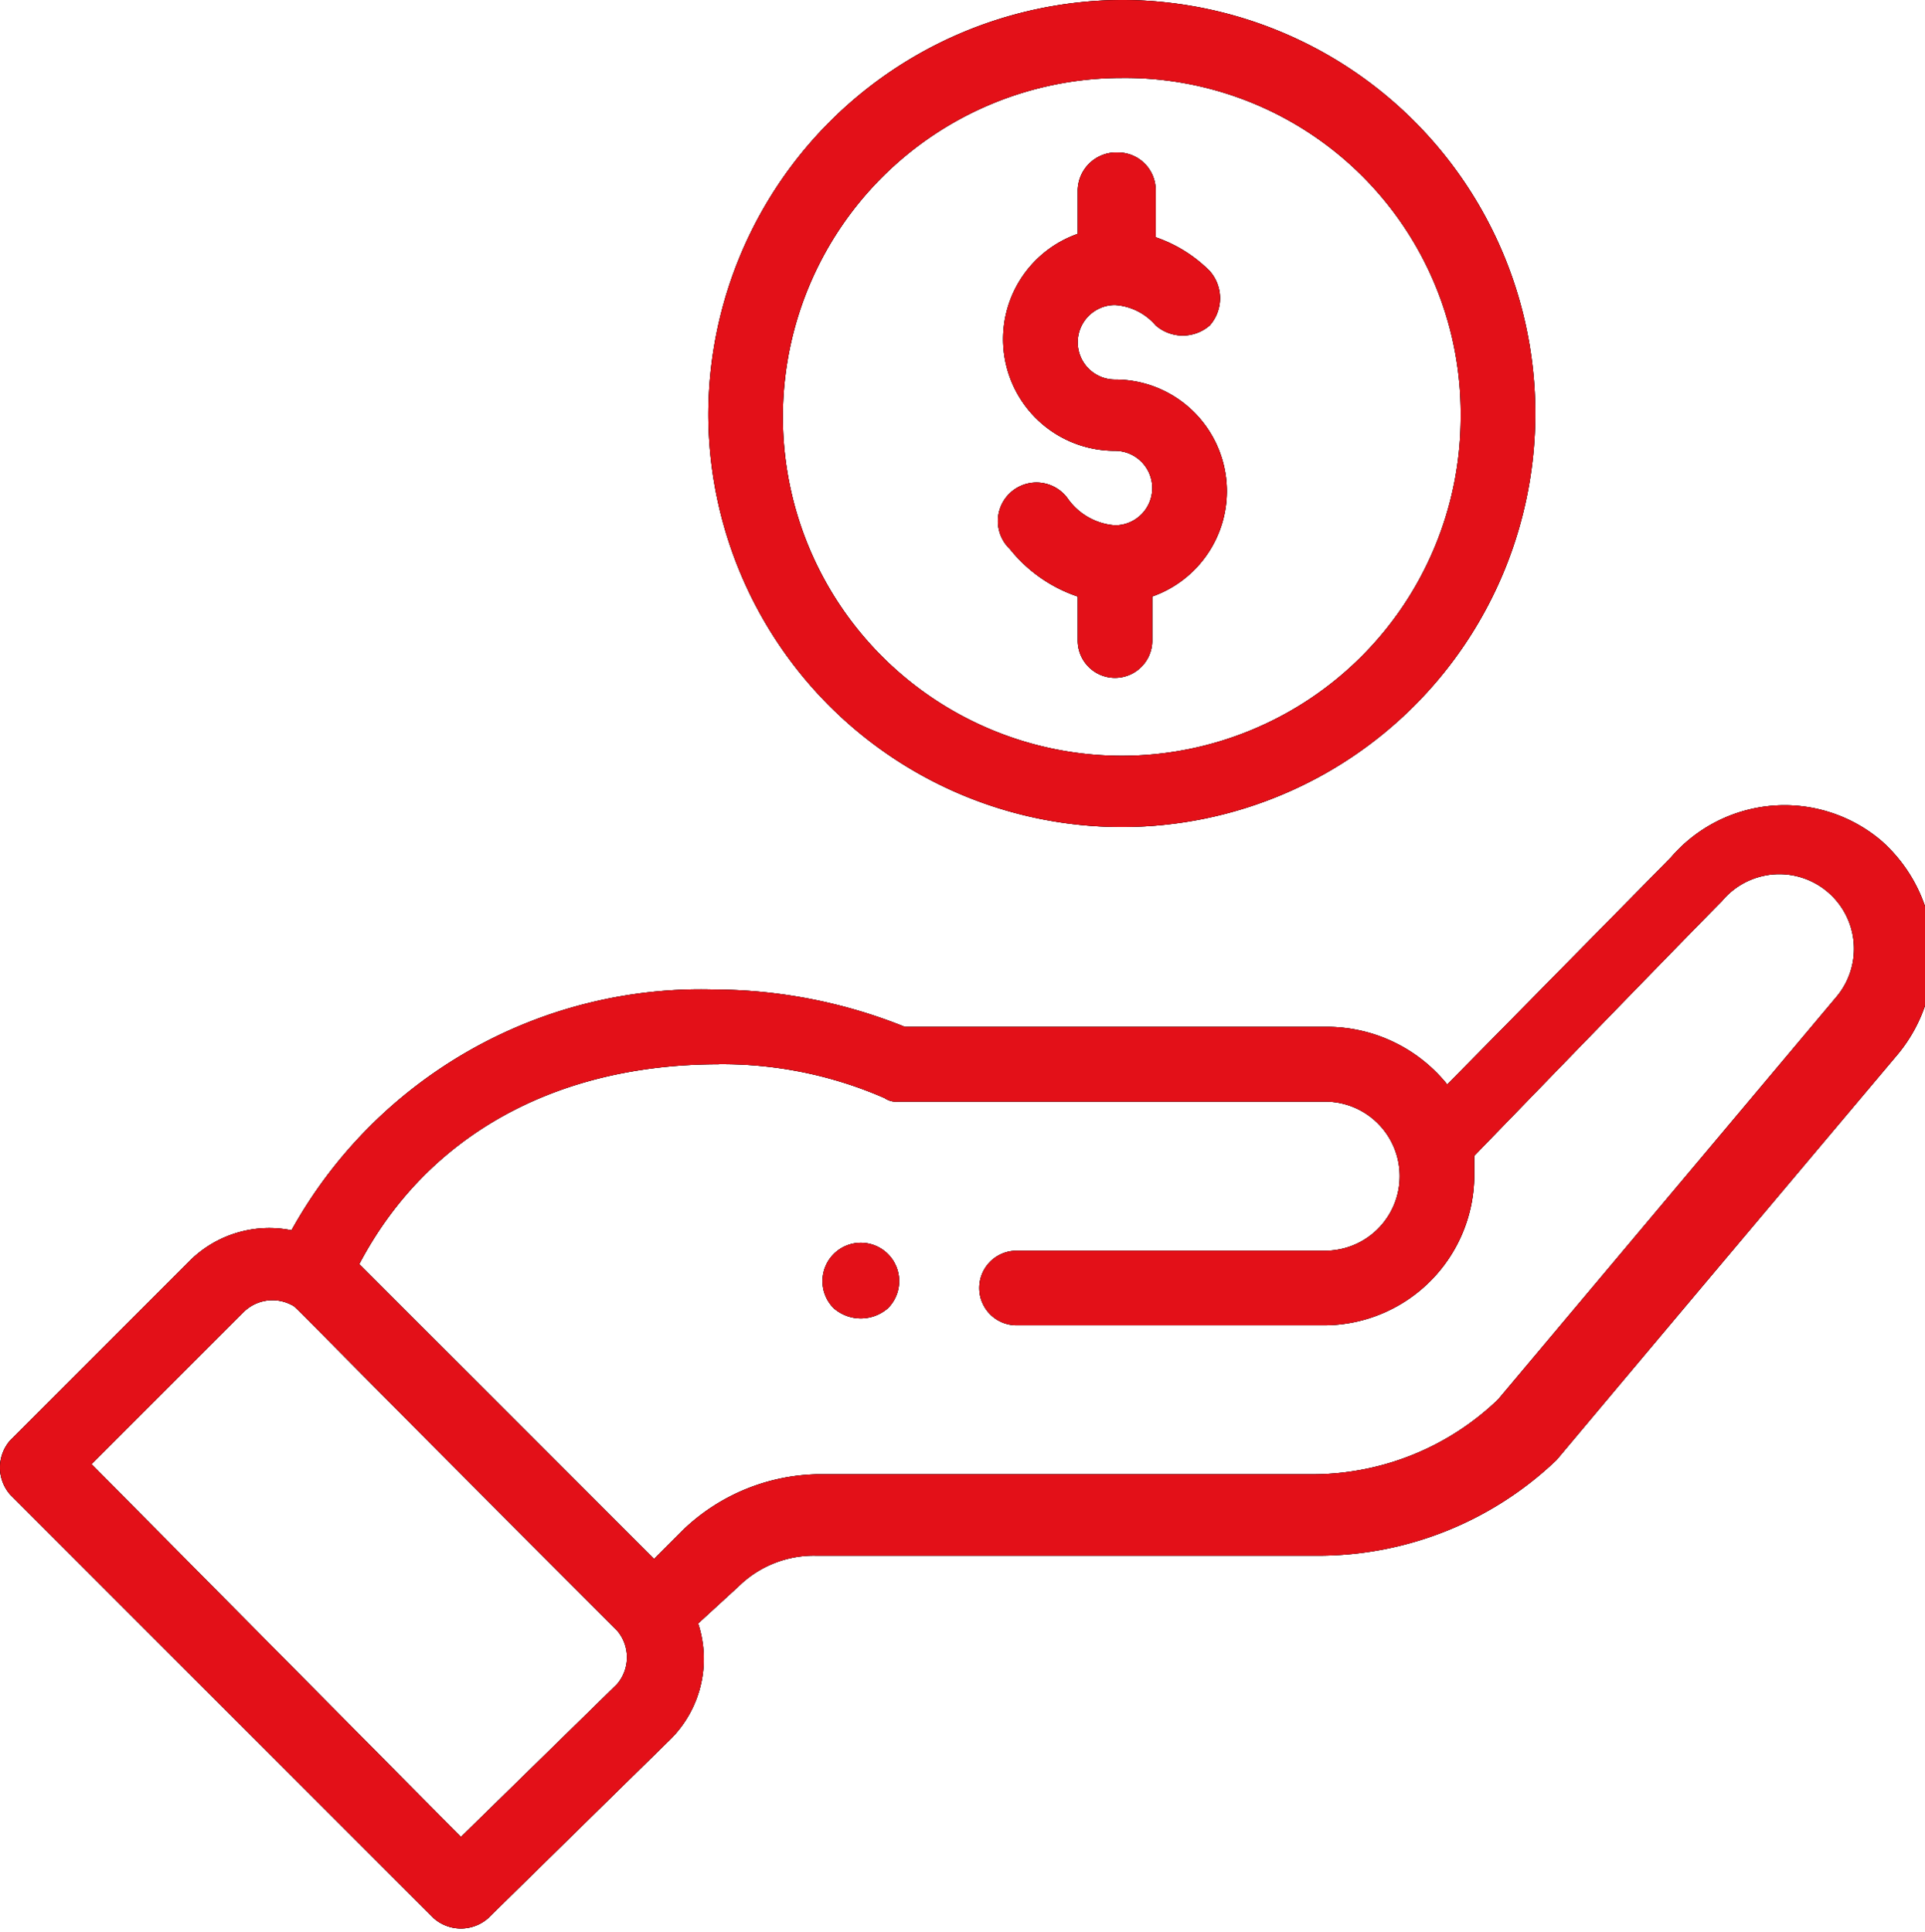 <?xml version="1.0" encoding="UTF-8"?>
<!DOCTYPE svg PUBLIC "-//W3C//DTD SVG 1.1//EN" "http://www.w3.org/Graphics/SVG/1.1/DTD/svg11.dtd">
<svg
    version="1.1"
    xmlns="http://www.w3.org/2000/svg"
    xmlns:xlink="http://www.w3.org/1999/xlink"
    viewBox="0 0 54.897 55.09"
>
<style>
use, use:target ~ .default {
    display: none;
}

.default {
    fill: #e31018 !important;
    display: block;
}

use:target {
    display: block;
}

#gray:target { fill: #c0c0c0 !important; }
#white:target { fill: #ffffff !important; }
</style>
<defs>
    <g id="icon">
        <g>
            <path d="M26.136,38.536a1.093,1.093,0,1,0-1.546,0,1.174,1.174,0,0,0,1.546,0Zm0,0" transform="translate(-0.814 -1.23)"/>
            <path d="M12.371,55.5a1.174,1.174,0,0,0,1.546,0l5.219-5.122a3.234,3.234,0,0,0,.773-3.286l1.16-1.063a3.062,3.062,0,0,1,2.223-.87H37.6a9.832,9.832,0,0,0,6.765-2.706c.1-.1-.58.677,9.762-11.6a4.388,4.388,0,0,0-.483-6.089,4.27,4.27,0,0,0-5.992.483l-6.379,6.475a4.408,4.408,0,0,0-3.383-1.643H25.805a14.6,14.6,0,0,0-5.412-1.063A13.344,13.344,0,0,0,8.312,35.88a3.216,3.216,0,0,0-2.9.87L.29,41.872a1.174,1.174,0,0,0,0,1.546ZM20.49,31.144a11.542,11.542,0,0,1,4.736.966.581.581,0,0,0,.387.1H37.79a2.126,2.126,0,0,1,0,4.253h-8.8a1.063,1.063,0,1,0,0,2.126h8.8a4.29,4.29,0,0,0,4.253-4.253v-.58C48.131,27.471,49,26.6,49.1,26.5a2.128,2.128,0,0,1,3.286,2.706l-9.665,11.5A7.644,7.644,0,0,1,37.5,42.838H23.292a5.7,5.7,0,0,0-3.769,1.546l-.87.87-8.408-8.408c1.933-3.673,5.606-5.7,10.245-5.7ZM6.959,38.2a1.17,1.17,0,0,1,1.353-.193c.193.1-.387-.387,9.278,9.278a1.176,1.176,0,0,1,0,1.546L13.144,53.18,2.61,42.549Zm0,0" transform="translate(0 -0.796)"/>
        </g>
        <g>
            <path d="M20.9,11.888A11.792,11.792,0,1,0,32.691,0,11.838,11.838,0,0,0,20.9,11.888Zm21.456,0a9.665,9.665,0,1,1-9.665-9.665,9.571,9.571,0,0,1,9.665,9.665Zm0,0" transform="translate(-0.7)"/>
            <path d="M31.723,5.563V6.82a3.183,3.183,0,0,0,1.063,6.186,1.063,1.063,0,1,1,0,2.126,1.81,1.81,0,0,1-1.353-.773,1.1,1.1,0,1,0-1.643,1.45,4.181,4.181,0,0,0,1.933,1.353v1.256a1.063,1.063,0,1,0,2.126,0V17.161a3.183,3.183,0,0,0-1.063-6.186,1.063,1.063,0,0,1,0-2.126,1.671,1.671,0,0,1,1.16.58,1.174,1.174,0,0,0,1.546,0,1.174,1.174,0,0,0,0-1.546,4,4,0,0,0-1.546-.966V5.563A1.073,1.073,0,0,0,32.883,4.5a1.1,1.1,0,0,0-1.16,1.063Zm0,0" transform="translate(-0.989 -0.151)"/>
            <animateTransform attributeName="transform" type="translate" from="0 0" to="0 7" begin="0s" dur="1s" repeatCount="indefinite" />
        </g>
    </g>
</defs>

<g>
    <use xlink:href="#icon" id="gray"></use>
    <use xlink:href="#icon" id="white"></use>
    <use xlink:href="#icon" class="default"></use>
</g>
</svg>
